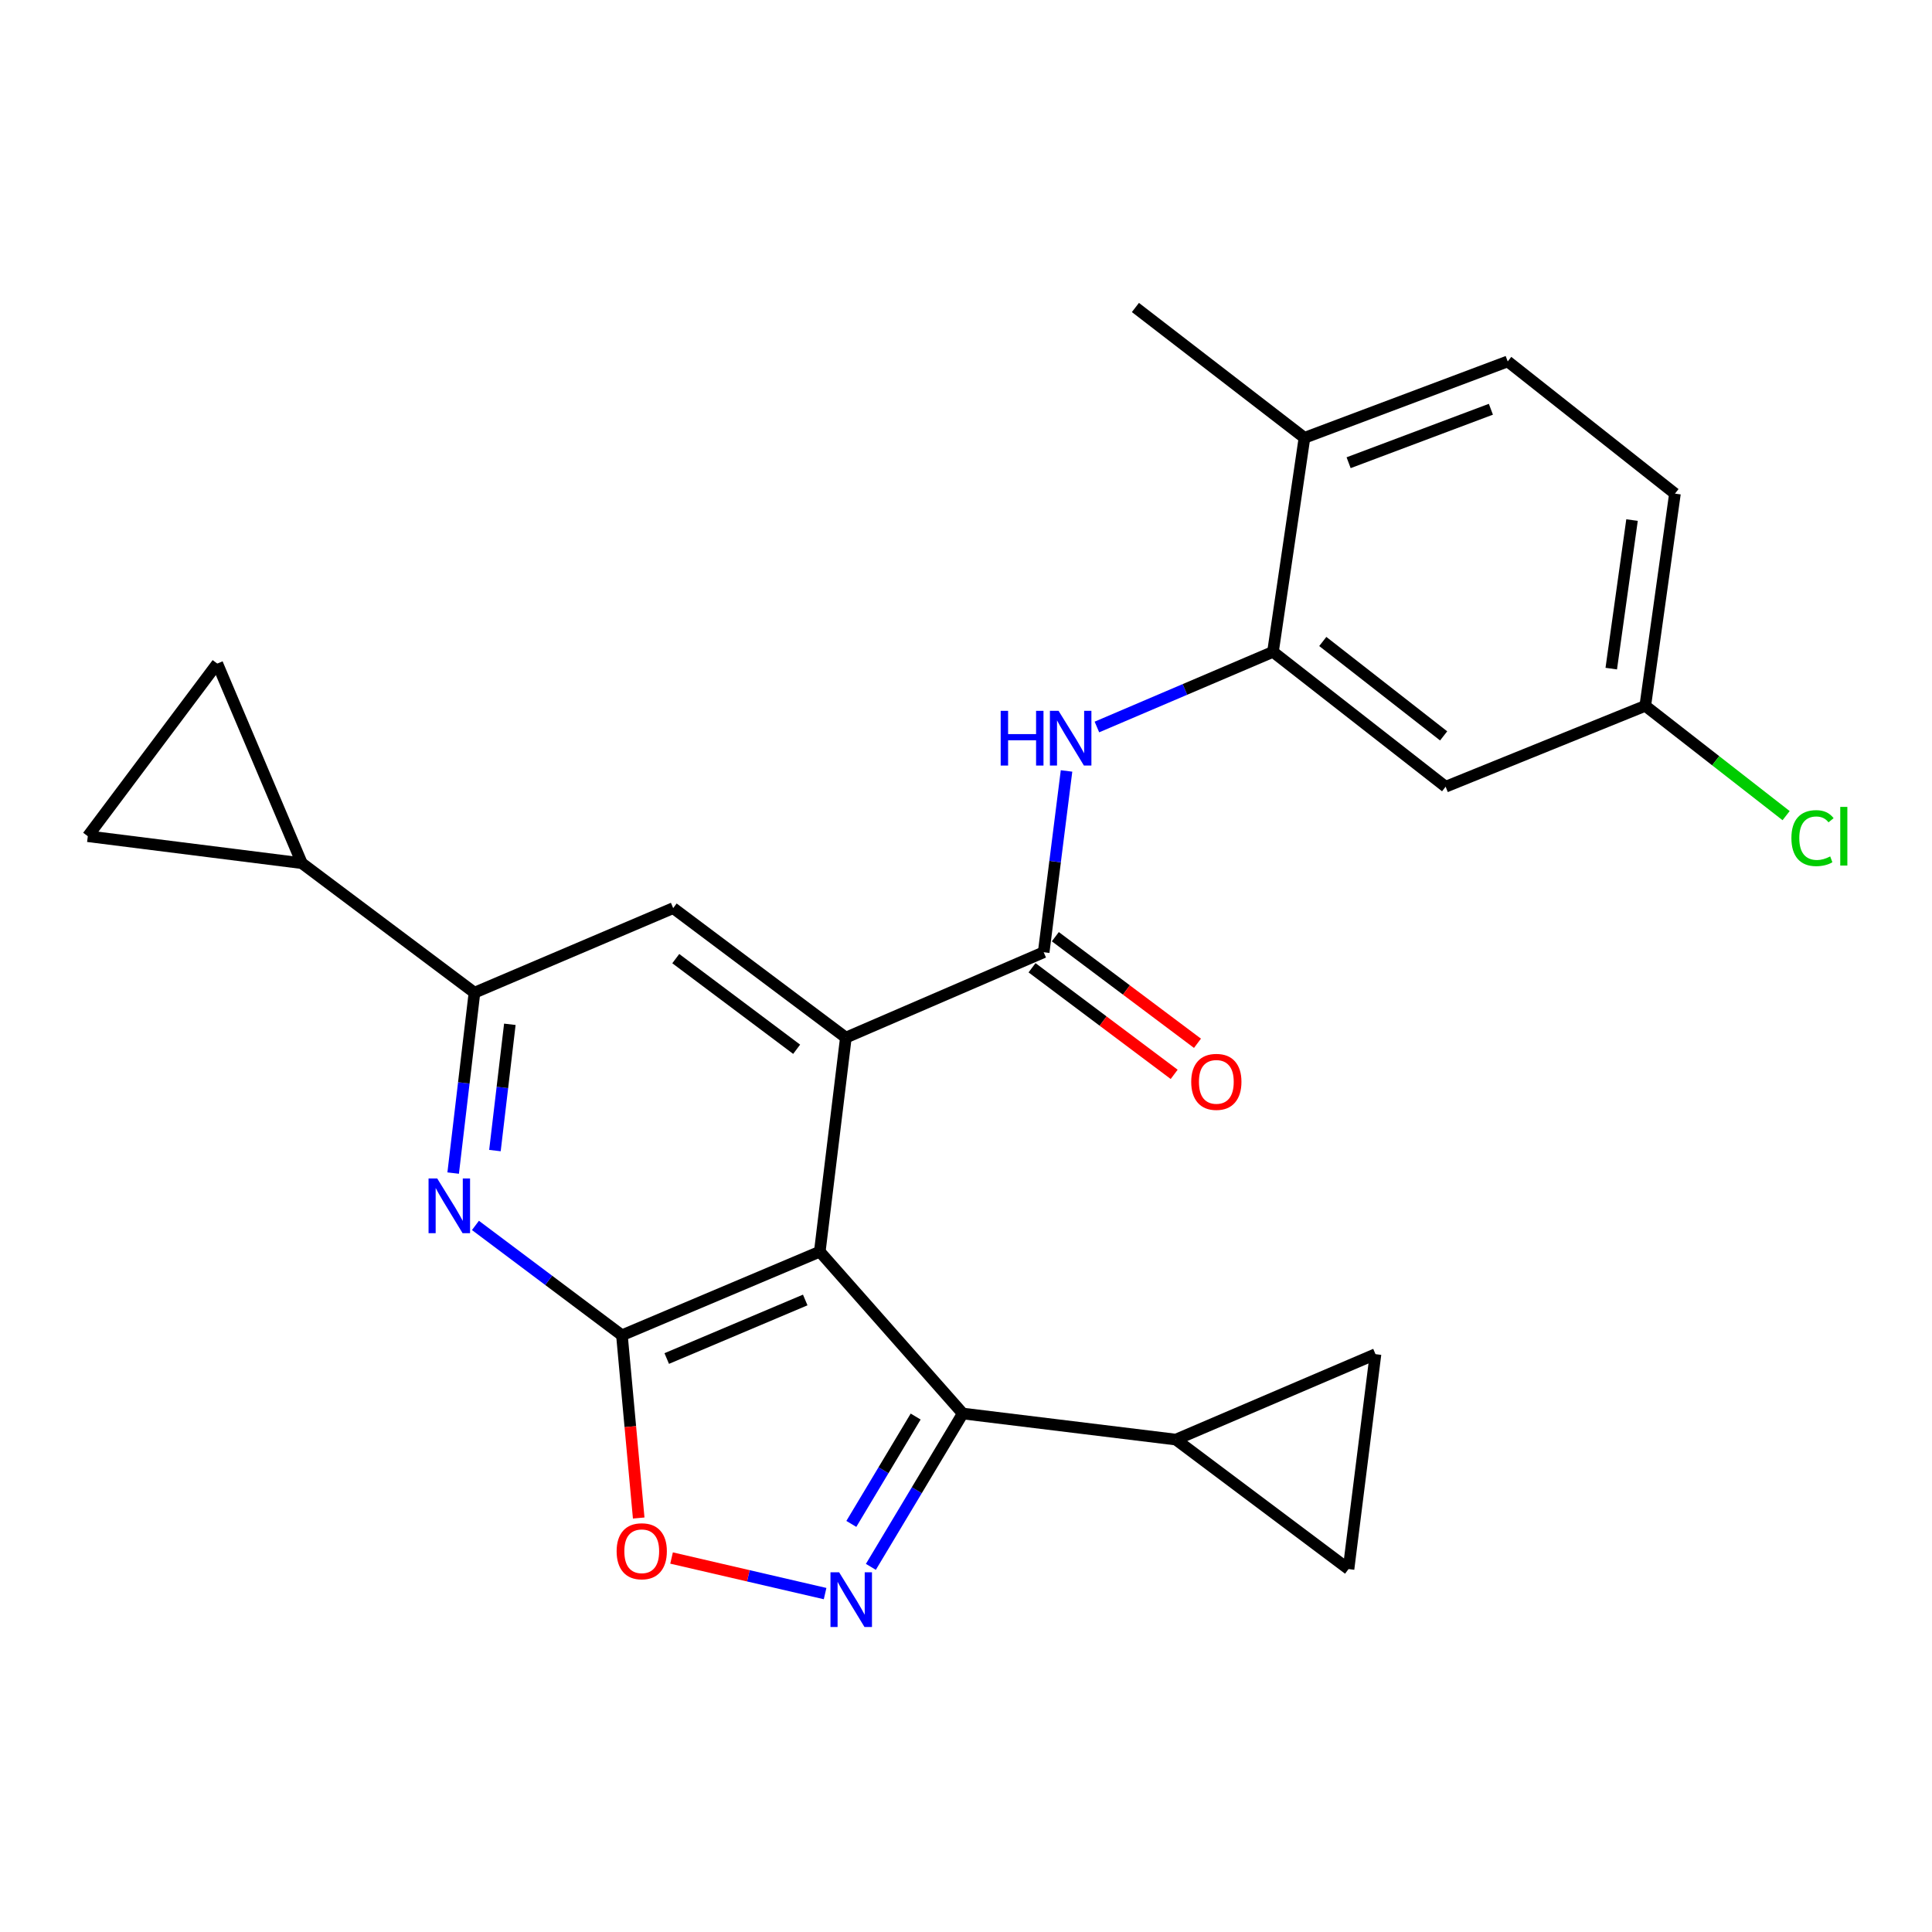 <?xml version='1.0' encoding='iso-8859-1'?>
<svg version='1.1' baseProfile='full'
              xmlns='http://www.w3.org/2000/svg'
                      xmlns:rdkit='http://www.rdkit.org/xml'
                      xmlns:xlink='http://www.w3.org/1999/xlink'
                  xml:space='preserve'
width='1000px' height='1000px' viewBox='0 0 1000 1000'>
<!-- END OF HEADER -->
<rect style='opacity:1.0;fill:#FFFFFF;stroke:none' width='1000' height='1000' x='0' y='0'> </rect>
<path class='bond-0' d='M 424.319,647.855 L 321.91,691.146' style='fill:none;fill-rule:evenodd;stroke:#000000;stroke-width:6px;stroke-linecap:butt;stroke-linejoin:miter;stroke-opacity:1' />
<path class='bond-0' d='M 416.786,672.866 L 345.1,703.17' style='fill:none;fill-rule:evenodd;stroke:#000000;stroke-width:6px;stroke-linecap:butt;stroke-linejoin:miter;stroke-opacity:1' />
<path class='bond-1' d='M 424.319,647.855 L 437.812,537.069' style='fill:none;fill-rule:evenodd;stroke:#000000;stroke-width:6px;stroke-linecap:butt;stroke-linejoin:miter;stroke-opacity:1' />
<path class='bond-3' d='M 424.319,647.855 L 498.325,731.634' style='fill:none;fill-rule:evenodd;stroke:#000000;stroke-width:6px;stroke-linecap:butt;stroke-linejoin:miter;stroke-opacity:1' />
<path class='bond-5' d='M 321.91,691.146 L 284.001,662.709' style='fill:none;fill-rule:evenodd;stroke:#000000;stroke-width:6px;stroke-linecap:butt;stroke-linejoin:miter;stroke-opacity:1' />
<path class='bond-5' d='M 284.001,662.709 L 246.091,634.272' style='fill:none;fill-rule:evenodd;stroke:#0000FF;stroke-width:6px;stroke-linecap:butt;stroke-linejoin:miter;stroke-opacity:1' />
<path class='bond-6' d='M 321.91,691.146 L 326.251,738.435' style='fill:none;fill-rule:evenodd;stroke:#000000;stroke-width:6px;stroke-linecap:butt;stroke-linejoin:miter;stroke-opacity:1' />
<path class='bond-6' d='M 326.251,738.435 L 330.592,785.723' style='fill:none;fill-rule:evenodd;stroke:#FF0000;stroke-width:6px;stroke-linecap:butt;stroke-linejoin:miter;stroke-opacity:1' />
<path class='bond-4' d='M 437.812,537.069 L 540.209,492.873' style='fill:none;fill-rule:evenodd;stroke:#000000;stroke-width:6px;stroke-linecap:butt;stroke-linejoin:miter;stroke-opacity:1' />
<path class='bond-9' d='M 437.812,537.069 L 348.437,470.044' style='fill:none;fill-rule:evenodd;stroke:#000000;stroke-width:6px;stroke-linecap:butt;stroke-linejoin:miter;stroke-opacity:1' />
<path class='bond-9' d='M 412.343,543.099 L 349.781,496.181' style='fill:none;fill-rule:evenodd;stroke:#000000;stroke-width:6px;stroke-linecap:butt;stroke-linejoin:miter;stroke-opacity:1' />
<path class='bond-2' d='M 450.76,811.01 L 474.543,771.322' style='fill:none;fill-rule:evenodd;stroke:#0000FF;stroke-width:6px;stroke-linecap:butt;stroke-linejoin:miter;stroke-opacity:1' />
<path class='bond-2' d='M 474.543,771.322 L 498.325,731.634' style='fill:none;fill-rule:evenodd;stroke:#000000;stroke-width:6px;stroke-linecap:butt;stroke-linejoin:miter;stroke-opacity:1' />
<path class='bond-2' d='M 440.65,788.77 L 457.298,760.988' style='fill:none;fill-rule:evenodd;stroke:#0000FF;stroke-width:6px;stroke-linecap:butt;stroke-linejoin:miter;stroke-opacity:1' />
<path class='bond-2' d='M 457.298,760.988 L 473.946,733.206' style='fill:none;fill-rule:evenodd;stroke:#000000;stroke-width:6px;stroke-linecap:butt;stroke-linejoin:miter;stroke-opacity:1' />
<path class='bond-25' d='M 427.07,824.844 L 387.335,815.634' style='fill:none;fill-rule:evenodd;stroke:#0000FF;stroke-width:6px;stroke-linecap:butt;stroke-linejoin:miter;stroke-opacity:1' />
<path class='bond-25' d='M 387.335,815.634 L 347.599,806.425' style='fill:none;fill-rule:evenodd;stroke:#FF0000;stroke-width:6px;stroke-linecap:butt;stroke-linejoin:miter;stroke-opacity:1' />
<path class='bond-10' d='M 498.325,731.634 L 608.631,745.126' style='fill:none;fill-rule:evenodd;stroke:#000000;stroke-width:6px;stroke-linecap:butt;stroke-linejoin:miter;stroke-opacity:1' />
<path class='bond-8' d='M 540.209,492.873 L 546.122,445.956' style='fill:none;fill-rule:evenodd;stroke:#000000;stroke-width:6px;stroke-linecap:butt;stroke-linejoin:miter;stroke-opacity:1' />
<path class='bond-8' d='M 546.122,445.956 L 552.034,399.039' style='fill:none;fill-rule:evenodd;stroke:#0000FF;stroke-width:6px;stroke-linecap:butt;stroke-linejoin:miter;stroke-opacity:1' />
<path class='bond-18' d='M 534.178,500.915 L 570.964,528.501' style='fill:none;fill-rule:evenodd;stroke:#000000;stroke-width:6px;stroke-linecap:butt;stroke-linejoin:miter;stroke-opacity:1' />
<path class='bond-18' d='M 570.964,528.501 L 607.749,556.087' style='fill:none;fill-rule:evenodd;stroke:#FF0000;stroke-width:6px;stroke-linecap:butt;stroke-linejoin:miter;stroke-opacity:1' />
<path class='bond-18' d='M 546.24,484.831 L 583.025,512.417' style='fill:none;fill-rule:evenodd;stroke:#000000;stroke-width:6px;stroke-linecap:butt;stroke-linejoin:miter;stroke-opacity:1' />
<path class='bond-18' d='M 583.025,512.417 L 619.811,540.002' style='fill:none;fill-rule:evenodd;stroke:#FF0000;stroke-width:6px;stroke-linecap:butt;stroke-linejoin:miter;stroke-opacity:1' />
<path class='bond-27' d='M 234.558,607.184 L 240.07,560.499' style='fill:none;fill-rule:evenodd;stroke:#0000FF;stroke-width:6px;stroke-linecap:butt;stroke-linejoin:miter;stroke-opacity:1' />
<path class='bond-27' d='M 240.07,560.499 L 245.581,513.815' style='fill:none;fill-rule:evenodd;stroke:#000000;stroke-width:6px;stroke-linecap:butt;stroke-linejoin:miter;stroke-opacity:1' />
<path class='bond-27' d='M 256.177,595.536 L 260.035,562.857' style='fill:none;fill-rule:evenodd;stroke:#0000FF;stroke-width:6px;stroke-linecap:butt;stroke-linejoin:miter;stroke-opacity:1' />
<path class='bond-27' d='M 260.035,562.857 L 263.893,530.178' style='fill:none;fill-rule:evenodd;stroke:#000000;stroke-width:6px;stroke-linecap:butt;stroke-linejoin:miter;stroke-opacity:1' />
<path class='bond-7' d='M 245.581,513.815 L 348.437,470.044' style='fill:none;fill-rule:evenodd;stroke:#000000;stroke-width:6px;stroke-linecap:butt;stroke-linejoin:miter;stroke-opacity:1' />
<path class='bond-12' d='M 245.581,513.815 L 156.229,446.779' style='fill:none;fill-rule:evenodd;stroke:#000000;stroke-width:6px;stroke-linecap:butt;stroke-linejoin:miter;stroke-opacity:1' />
<path class='bond-11' d='M 567.757,376.29 L 613.324,356.845' style='fill:none;fill-rule:evenodd;stroke:#0000FF;stroke-width:6px;stroke-linecap:butt;stroke-linejoin:miter;stroke-opacity:1' />
<path class='bond-11' d='M 613.324,356.845 L 658.891,337.4' style='fill:none;fill-rule:evenodd;stroke:#000000;stroke-width:6px;stroke-linecap:butt;stroke-linejoin:miter;stroke-opacity:1' />
<path class='bond-13' d='M 608.631,745.126 L 711.955,700.919' style='fill:none;fill-rule:evenodd;stroke:#000000;stroke-width:6px;stroke-linecap:butt;stroke-linejoin:miter;stroke-opacity:1' />
<path class='bond-14' d='M 608.631,745.126 L 697.994,812.151' style='fill:none;fill-rule:evenodd;stroke:#000000;stroke-width:6px;stroke-linecap:butt;stroke-linejoin:miter;stroke-opacity:1' />
<path class='bond-17' d='M 658.891,337.4 L 748.255,407.207' style='fill:none;fill-rule:evenodd;stroke:#000000;stroke-width:6px;stroke-linecap:butt;stroke-linejoin:miter;stroke-opacity:1' />
<path class='bond-17' d='M 684.672,332.028 L 747.226,380.892' style='fill:none;fill-rule:evenodd;stroke:#000000;stroke-width:6px;stroke-linecap:butt;stroke-linejoin:miter;stroke-opacity:1' />
<path class='bond-19' d='M 658.891,337.4 L 675.187,226.615' style='fill:none;fill-rule:evenodd;stroke:#000000;stroke-width:6px;stroke-linecap:butt;stroke-linejoin:miter;stroke-opacity:1' />
<path class='bond-15' d='M 156.229,446.779 L 45.455,432.828' style='fill:none;fill-rule:evenodd;stroke:#000000;stroke-width:6px;stroke-linecap:butt;stroke-linejoin:miter;stroke-opacity:1' />
<path class='bond-16' d='M 156.229,446.779 L 112.458,343.465' style='fill:none;fill-rule:evenodd;stroke:#000000;stroke-width:6px;stroke-linecap:butt;stroke-linejoin:miter;stroke-opacity:1' />
<path class='bond-26' d='M 711.955,700.919 L 697.994,812.151' style='fill:none;fill-rule:evenodd;stroke:#000000;stroke-width:6px;stroke-linecap:butt;stroke-linejoin:miter;stroke-opacity:1' />
<path class='bond-28' d='M 45.455,432.828 L 112.458,343.465' style='fill:none;fill-rule:evenodd;stroke:#000000;stroke-width:6px;stroke-linecap:butt;stroke-linejoin:miter;stroke-opacity:1' />
<path class='bond-21' d='M 748.255,407.207 L 851.591,365.334' style='fill:none;fill-rule:evenodd;stroke:#000000;stroke-width:6px;stroke-linecap:butt;stroke-linejoin:miter;stroke-opacity:1' />
<path class='bond-20' d='M 675.187,226.615 L 780.388,187.076' style='fill:none;fill-rule:evenodd;stroke:#000000;stroke-width:6px;stroke-linecap:butt;stroke-linejoin:miter;stroke-opacity:1' />
<path class='bond-20' d='M 698.04,239.503 L 771.681,211.826' style='fill:none;fill-rule:evenodd;stroke:#000000;stroke-width:6px;stroke-linecap:butt;stroke-linejoin:miter;stroke-opacity:1' />
<path class='bond-24' d='M 675.187,226.615 L 587.689,159.154' style='fill:none;fill-rule:evenodd;stroke:#000000;stroke-width:6px;stroke-linecap:butt;stroke-linejoin:miter;stroke-opacity:1' />
<path class='bond-22' d='M 780.388,187.076 L 866.948,255.498' style='fill:none;fill-rule:evenodd;stroke:#000000;stroke-width:6px;stroke-linecap:butt;stroke-linejoin:miter;stroke-opacity:1' />
<path class='bond-23' d='M 851.591,365.334 L 888.039,393.754' style='fill:none;fill-rule:evenodd;stroke:#000000;stroke-width:6px;stroke-linecap:butt;stroke-linejoin:miter;stroke-opacity:1' />
<path class='bond-23' d='M 888.039,393.754 L 924.487,422.174' style='fill:none;fill-rule:evenodd;stroke:#00CC00;stroke-width:6px;stroke-linecap:butt;stroke-linejoin:miter;stroke-opacity:1' />
<path class='bond-29' d='M 851.591,365.334 L 866.948,255.498' style='fill:none;fill-rule:evenodd;stroke:#000000;stroke-width:6px;stroke-linecap:butt;stroke-linejoin:miter;stroke-opacity:1' />
<path class='bond-29' d='M 833.984,346.075 L 844.734,269.189' style='fill:none;fill-rule:evenodd;stroke:#000000;stroke-width:6px;stroke-linecap:butt;stroke-linejoin:miter;stroke-opacity:1' />
<path  class='atom-3' d='M 434.333 813.818
L 443.613 828.818
Q 444.533 830.298, 446.013 832.978
Q 447.493 835.658, 447.573 835.818
L 447.573 813.818
L 451.333 813.818
L 451.333 842.138
L 447.453 842.138
L 437.493 825.738
Q 436.333 823.818, 435.093 821.618
Q 433.893 819.418, 433.533 818.738
L 433.533 842.138
L 429.853 842.138
L 429.853 813.818
L 434.333 813.818
' fill='#0000FF'/>
<path  class='atom-6' d='M 226.298 609.961
L 235.578 624.961
Q 236.498 626.441, 237.978 629.121
Q 239.458 631.801, 239.538 631.961
L 239.538 609.961
L 243.298 609.961
L 243.298 638.281
L 239.418 638.281
L 229.458 621.881
Q 228.298 619.961, 227.058 617.761
Q 225.858 615.561, 225.498 614.881
L 225.498 638.281
L 221.818 638.281
L 221.818 609.961
L 226.298 609.961
' fill='#0000FF'/>
<path  class='atom-7' d='M 319.164 802.927
Q 319.164 796.127, 322.524 792.327
Q 325.884 788.527, 332.164 788.527
Q 338.444 788.527, 341.804 792.327
Q 345.164 796.127, 345.164 802.927
Q 345.164 809.807, 341.764 813.727
Q 338.364 817.607, 332.164 817.607
Q 325.924 817.607, 322.524 813.727
Q 319.164 809.847, 319.164 802.927
M 332.164 814.407
Q 336.484 814.407, 338.804 811.527
Q 341.164 808.607, 341.164 802.927
Q 341.164 797.367, 338.804 794.567
Q 336.484 791.727, 332.164 791.727
Q 327.844 791.727, 325.484 794.527
Q 323.164 797.327, 323.164 802.927
Q 323.164 808.647, 325.484 811.527
Q 327.844 814.407, 332.164 814.407
' fill='#FF0000'/>
<path  class='atom-9' d='M 517.951 367.928
L 521.791 367.928
L 521.791 379.968
L 536.271 379.968
L 536.271 367.928
L 540.111 367.928
L 540.111 396.248
L 536.271 396.248
L 536.271 383.168
L 521.791 383.168
L 521.791 396.248
L 517.951 396.248
L 517.951 367.928
' fill='#0000FF'/>
<path  class='atom-9' d='M 547.911 367.928
L 557.191 382.928
Q 558.111 384.408, 559.591 387.088
Q 561.071 389.768, 561.151 389.928
L 561.151 367.928
L 564.911 367.928
L 564.911 396.248
L 561.031 396.248
L 551.071 379.848
Q 549.911 377.928, 548.671 375.728
Q 547.471 373.528, 547.111 372.848
L 547.111 396.248
L 543.431 396.248
L 543.431 367.928
L 547.911 367.928
' fill='#0000FF'/>
<path  class='atom-19' d='M 616.573 559.967
Q 616.573 553.167, 619.933 549.367
Q 623.293 545.567, 629.573 545.567
Q 635.853 545.567, 639.213 549.367
Q 642.573 553.167, 642.573 559.967
Q 642.573 566.847, 639.173 570.767
Q 635.773 574.647, 629.573 574.647
Q 623.333 574.647, 619.933 570.767
Q 616.573 566.887, 616.573 559.967
M 629.573 571.447
Q 633.893 571.447, 636.213 568.567
Q 638.573 565.647, 638.573 559.967
Q 638.573 554.407, 636.213 551.607
Q 633.893 548.767, 629.573 548.767
Q 625.253 548.767, 622.893 551.567
Q 620.573 554.367, 620.573 559.967
Q 620.573 565.687, 622.893 568.567
Q 625.253 571.447, 629.573 571.447
' fill='#FF0000'/>
<path  class='atom-24' d='M 927.231 433.808
Q 927.231 426.768, 930.511 423.088
Q 933.831 419.368, 940.111 419.368
Q 945.951 419.368, 949.071 423.488
L 946.431 425.648
Q 944.151 422.648, 940.111 422.648
Q 935.831 422.648, 933.551 425.528
Q 931.311 428.368, 931.311 433.808
Q 931.311 439.408, 933.631 442.288
Q 935.991 445.168, 940.551 445.168
Q 943.671 445.168, 947.311 443.288
L 948.431 446.288
Q 946.951 447.248, 944.711 447.808
Q 942.471 448.368, 939.991 448.368
Q 933.831 448.368, 930.511 444.608
Q 927.231 440.848, 927.231 433.808
' fill='#00CC00'/>
<path  class='atom-24' d='M 952.511 417.648
L 956.191 417.648
L 956.191 448.008
L 952.511 448.008
L 952.511 417.648
' fill='#00CC00'/>
</svg>
